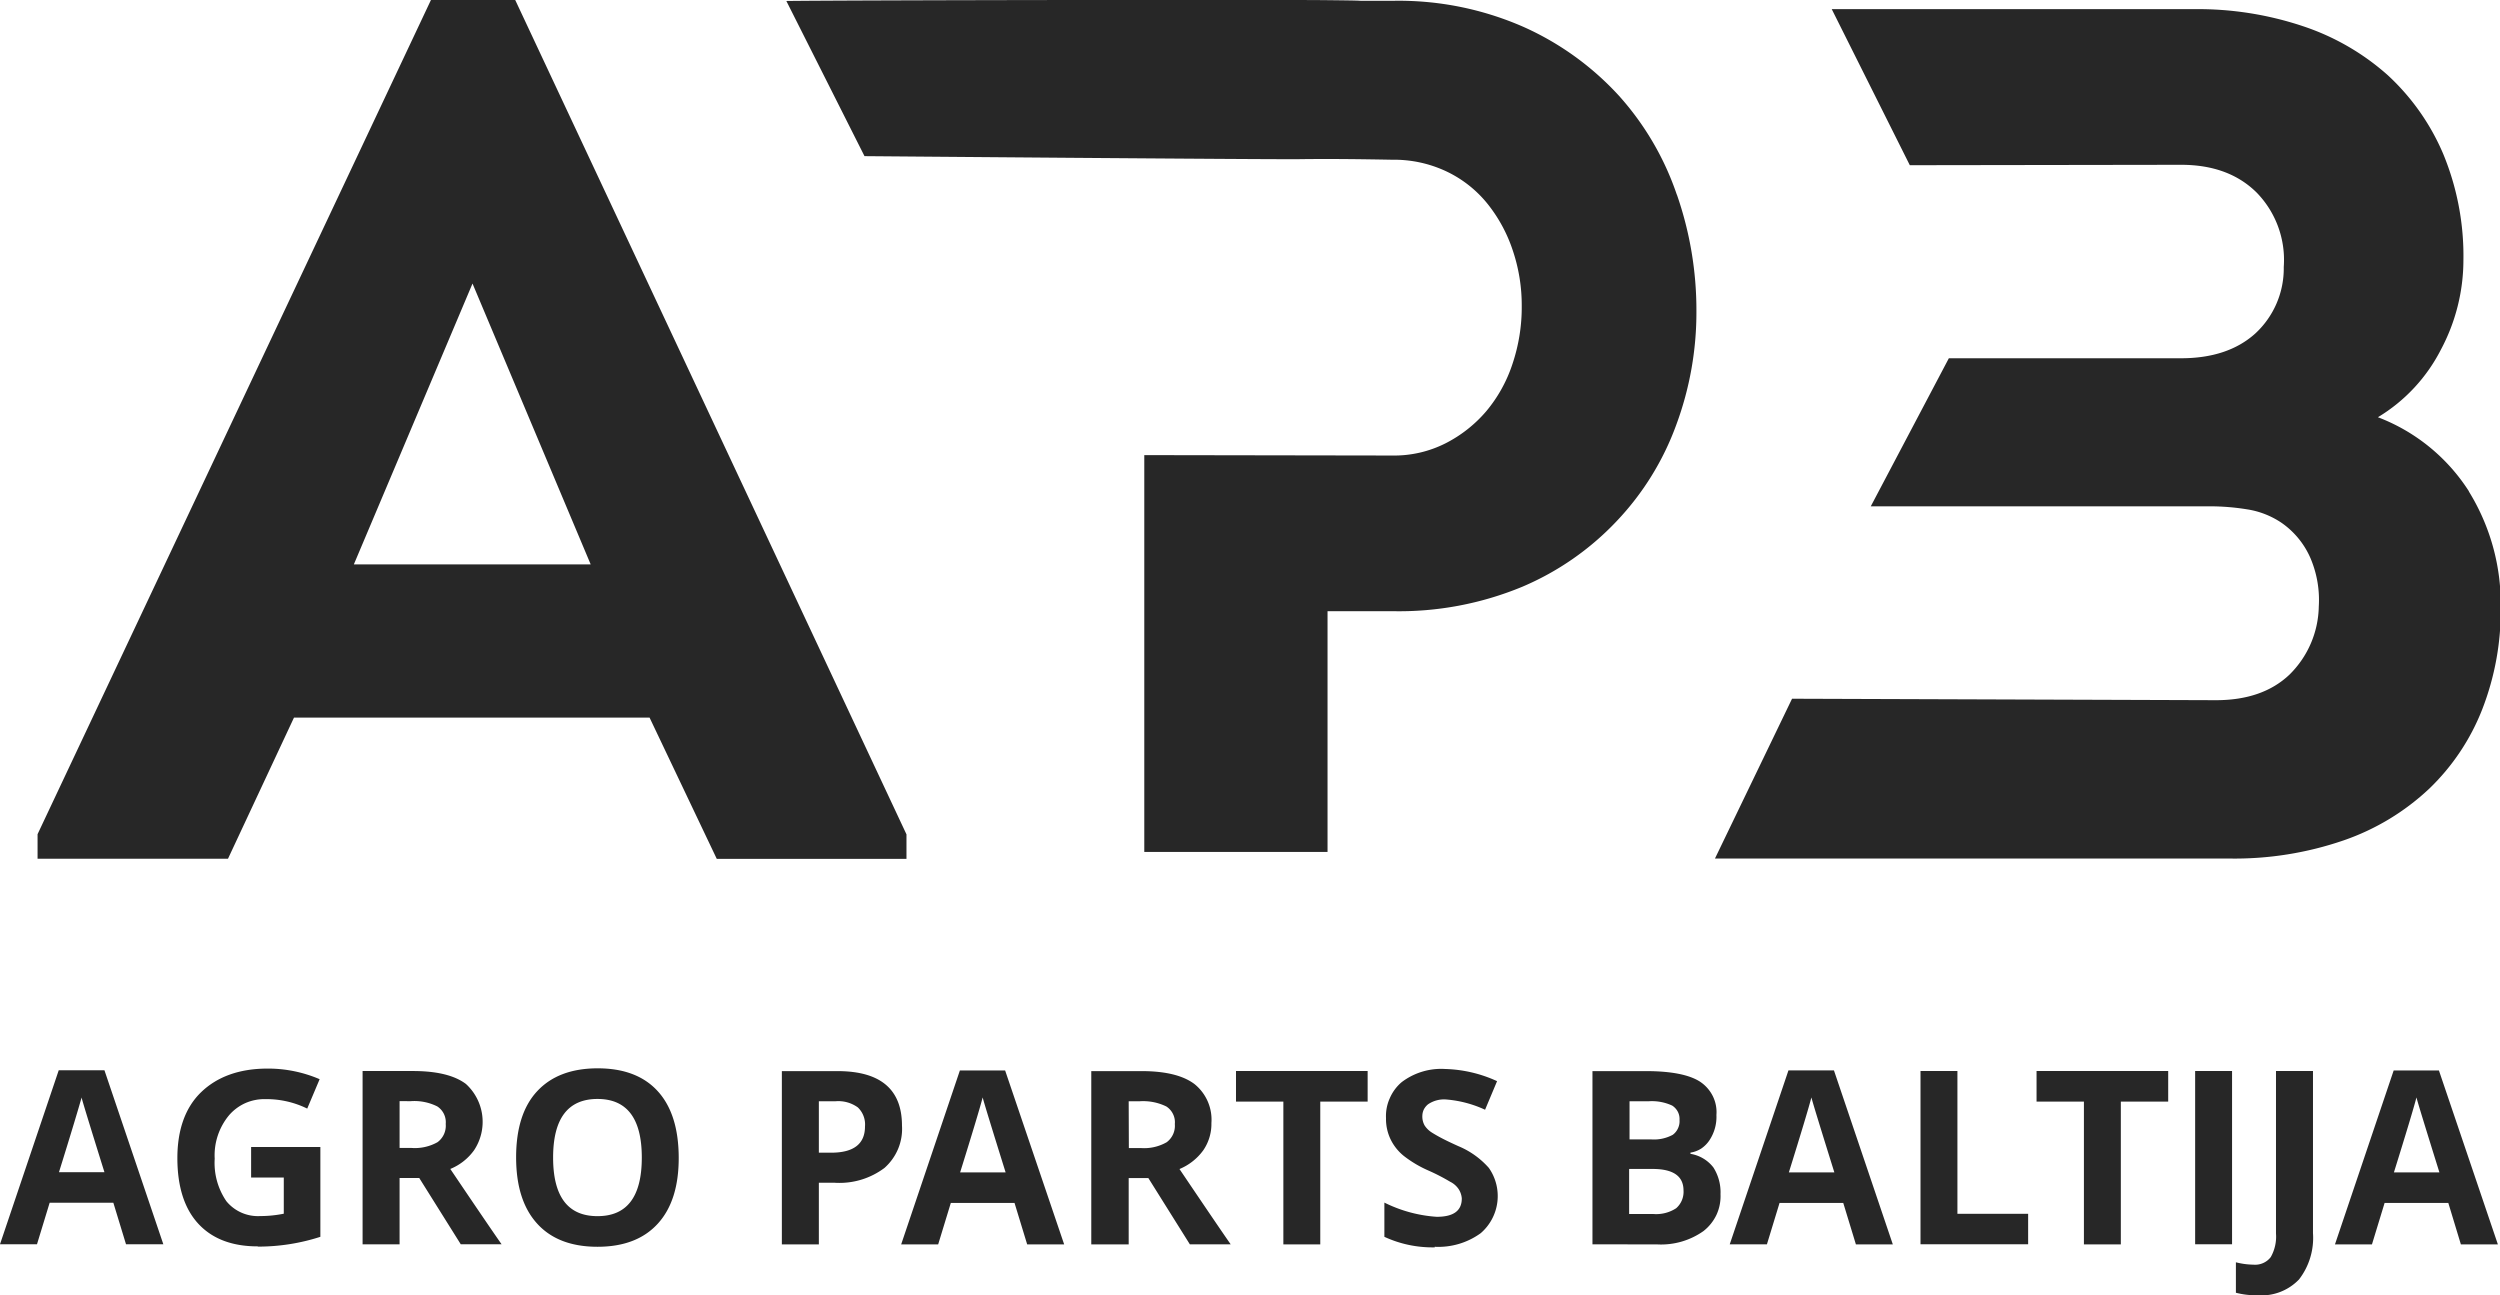 <svg xmlns="http://www.w3.org/2000/svg" viewBox="0 0 306.13 158.61"><defs><style>.cls-1{fill:#272727;fill-rule:evenodd;}</style></defs><g id="Layer_2" data-name="Layer 2"><g id="Layer_1-2" data-name="Layer 1"><path class="cls-1" d="M4.53,152.36l1.55-5.08h7.8l1.55,5.08H20l-7.21-21.3H7.19L0,152.36Zm5.45-18q.18.76,2.81,9.18H7.22C8.74,138.66,9.66,135.59,10,134.36Zm21.61,18.29a24.75,24.75,0,0,0,7.64-1.2v-11H30.75v3.74h4v4.43a14.65,14.65,0,0,1-2.88.29,5,5,0,0,1-4.15-1.82,8.29,8.29,0,0,1-1.43-5.2,7.68,7.68,0,0,1,1.77-5.34,5.76,5.76,0,0,1,2-1.48,5.82,5.82,0,0,1,2.47-.48,11.33,11.33,0,0,1,5.09,1.16l1.52-3.6a16,16,0,0,0-6.38-1.3c-3.45,0-6.16,1-8.11,2.87s-2.93,4.61-2.93,8.08.84,6.15,2.52,8,4.11,2.82,7.3,2.82Zm17.34-.29v-8.11h2.41l5.08,8.11h5q-1.47-2.09-6.28-9.22a6.69,6.69,0,0,0,2.91-2.29,6.28,6.28,0,0,0-1-8.12q-2.09-1.57-6.43-1.58H44.4v21.22h4.53Zm0-17.52H50.3a6.27,6.27,0,0,1,3.24.64,2.3,2.3,0,0,1,.82.93,2.33,2.33,0,0,1,.22,1.22,2.51,2.51,0,0,1-1,2.23,5.65,5.65,0,0,1-3.17.71H48.93v-5.73Zm16.85,15c1.71,1.88,4.17,2.83,7.38,2.83s5.66-.94,7.38-2.82,2.58-4.58,2.57-8.1-.85-6.23-2.55-8.11-4.16-2.82-7.37-2.82-5.68.94-7.41,2.8-2.58,4.57-2.58,8.1.86,6.23,2.58,8.12Zm7.38-15.27q5.43,0,5.43,7.18t-5.43,7.17q-5.43,0-5.43-7.17t5.43-7.18Zm27.11,17.81v-7.55h1.93a9.18,9.18,0,0,0,6.1-1.81,6.43,6.43,0,0,0,1.68-2.35,6.36,6.36,0,0,0,.47-2.83q0-6.68-7.91-6.68h-6.8v21.22Zm0-17.53h2.06a4.07,4.07,0,0,1,2.72.76,2.89,2.89,0,0,1,.87,2.33q0,3.21-4.16,3.21h-1.49Zm14.61,17.53,1.55-5.08h7.8l1.55,5.08h4.53l-7.23-21.3h-5.54l-7.19,21.3h4.53Zm5.45-18q.18.76,2.81,9.18h-5.57q2.28-7.32,2.76-9.18Zm17.88,18v-8.12h2.41l5.08,8.11h5q-1.46-2.09-6.27-9.22a6.81,6.81,0,0,0,2.91-2.29,5.7,5.7,0,0,0,1-3.34,5.6,5.6,0,0,0-2.08-4.78q-2.09-1.57-6.42-1.58h-6.21v21.22Zm0-17.53h1.37a6.46,6.46,0,0,1,3.24.64,2.3,2.3,0,0,1,.82.93,2.25,2.25,0,0,1,.22,1.22,2.51,2.51,0,0,1-1,2.23,5.55,5.55,0,0,1-3.17.71h-1.46Zm18.94.06v17.47h4.52V134.89h5.8v-3.74H151.35v3.74h5.8Zm18.51,17.76a8.83,8.83,0,0,0,5.65-1.66,6,6,0,0,0,1-8,10.19,10.19,0,0,0-3.75-2.67c-1.1-.5-2.18-1-3.23-1.66a2.89,2.89,0,0,1-.88-.86,2.23,2.23,0,0,1-.28-1.21,1.86,1.86,0,0,1,.19-.77,2,2,0,0,1,.5-.61,3.46,3.46,0,0,1,2.3-.59,13.94,13.94,0,0,1,4.69,1.25l1.47-3.5a16.23,16.23,0,0,0-6.35-1.49,8,8,0,0,0-5.33,1.61,5.36,5.36,0,0,0-1.47,2,5.28,5.28,0,0,0-.45,2.41,5.73,5.73,0,0,0,.54,2.55,5.91,5.91,0,0,0,1.62,2.06,14,14,0,0,0,3,1.79,24.56,24.56,0,0,1,2.7,1.39,2.7,2.7,0,0,1,1,.85,2.44,2.44,0,0,1,.42,1.19c0,1.5-1,2.25-3.07,2.25a16.86,16.86,0,0,1-6.41-1.74v4.19a14,14,0,0,0,6.2,1.29Zm27.26-.29a9,9,0,0,0,5.67-1.63,5.53,5.53,0,0,0,1.6-2,5.46,5.46,0,0,0,.49-2.52,5.65,5.65,0,0,0-.87-3.27,4.45,4.45,0,0,0-2.81-1.67v-.15a3.41,3.41,0,0,0,1.31-.49,3.73,3.73,0,0,0,1-1,5.19,5.19,0,0,0,.87-3.12,4.43,4.43,0,0,0-.45-2.32,4.57,4.57,0,0,0-1.58-1.77q-2-1.27-6.55-1.28H195v21.21Zm-3.38-9.24h2.81c2.53,0,3.79.87,3.8,2.62a2.69,2.69,0,0,1-.19,1.19,2.66,2.66,0,0,1-.71,1,4.46,4.46,0,0,1-2.76.71h-3v-5.5Zm0-8.29h2.38a5.9,5.9,0,0,1,2.84.53,2,2,0,0,1,.7.77,1.93,1.93,0,0,1,.2,1,2,2,0,0,1-.18,1,2,2,0,0,1-.65.81,4.82,4.82,0,0,1-2.66.56h-2.63v-4.71Zm16.82,17.53,1.55-5.08h7.8l1.55,5.08h4.52l-7.21-21.31H219l-7.19,21.3h4.53Zm5.45-18q.18.76,2.81,9.18h-5.57q2.28-7.32,2.76-9.18Zm26.54,18v-3.75h-8.66V131.15h-4.52v21.21h13.18Zm6.83-17.47v17.47h4.52V134.89h5.8v-3.74H249.38v3.74h5.8Zm18.14,17.47V131.15H268.8v21.21h4.52Zm.47,5.92a10,10,0,0,0,2.67.31,6.37,6.37,0,0,0,5.06-1.94,8.32,8.32,0,0,0,1.71-5.66V131.15H278.7v19.9a5.07,5.07,0,0,1-.64,2.88,2.36,2.36,0,0,1-.95.74,2.39,2.39,0,0,1-1.18.19,9,9,0,0,1-2.14-.29v3.71Zm16.66-5.92,1.55-5.08h7.8l1.54,5.08h4.53l-7.22-21.3h-5.54l-7.19,21.3h4.53Zm5.45-18q.18.76,2.81,9.18h-5.57q2.28-7.32,2.76-9.18Z"/><path class="cls-1" d="M36,87.87l-8.08,17.28H4.6v-3L52.77,0H63.09L111,102.17v3H87.77L79.54,87.87Zm7.33-18.76h29L57.86,34.72Zm259-8.94a22.88,22.88,0,0,0-11.15-9.08,20.6,20.6,0,0,0,7.71-8.27,23.34,23.34,0,0,0,2.76-10.94,32.68,32.68,0,0,0-2.46-13,28,28,0,0,0-6.81-9.68,29.66,29.66,0,0,0-10.4-6,40.48,40.48,0,0,0-13.24-2.08H224.3l9.56,19.11,33.22-.05q5.84,0,9.27,3.42a11.81,11.81,0,0,1,3.3,9.09,10.84,10.84,0,0,1-3.52,8.18q-3.36,3-9.06,3l-28.43,0L229.08,62,270.37,62a28.55,28.55,0,0,1,4.79.37A10.34,10.34,0,0,1,279.35,64a10.19,10.19,0,0,1,3.59,4.39,13.06,13.06,0,0,1,1,5.88,12,12,0,0,1-3.59,8.34c-2.19,2.08-5.19,3.13-9,3.13l-51.91-.18L210,105.13h63a41.08,41.08,0,0,0,14-2.23,29.13,29.13,0,0,0,10.47-6.33,27.2,27.2,0,0,0,6.5-9.75,33.41,33.41,0,0,0,2.25-12.5A26.23,26.23,0,0,0,302.31,60.17Zm-97-36.33a34.85,34.85,0,0,0-7.1-12.13A35.41,35.41,0,0,0,186.57,3.3,38,38,0,0,0,170.49.1c-7.48,0-.59,0-8-.08s-58.72,0-66.2.1l9.57,19s49.48.42,53.28.37,7.58,0,11.37.07A15,15,0,0,1,177.14,21a14.35,14.35,0,0,1,4.94,3.87,18.32,18.32,0,0,1,3.14,5.73,21,21,0,0,1,1.12,6.85,21.79,21.79,0,0,1-1.12,7.07A17.52,17.52,0,0,1,182,50.35a16.2,16.2,0,0,1-5,3.94,13.94,13.94,0,0,1-6.5,1.49l-30.38-.05v48.59h22.44V74.84h7.94a39.4,39.4,0,0,0,15.93-3,34.34,34.34,0,0,0,11.51-8A34,34,0,0,0,205.27,52a39.67,39.67,0,0,0,2.46-13.93A43.06,43.06,0,0,0,205.34,23.84Z"/></g></g></svg>